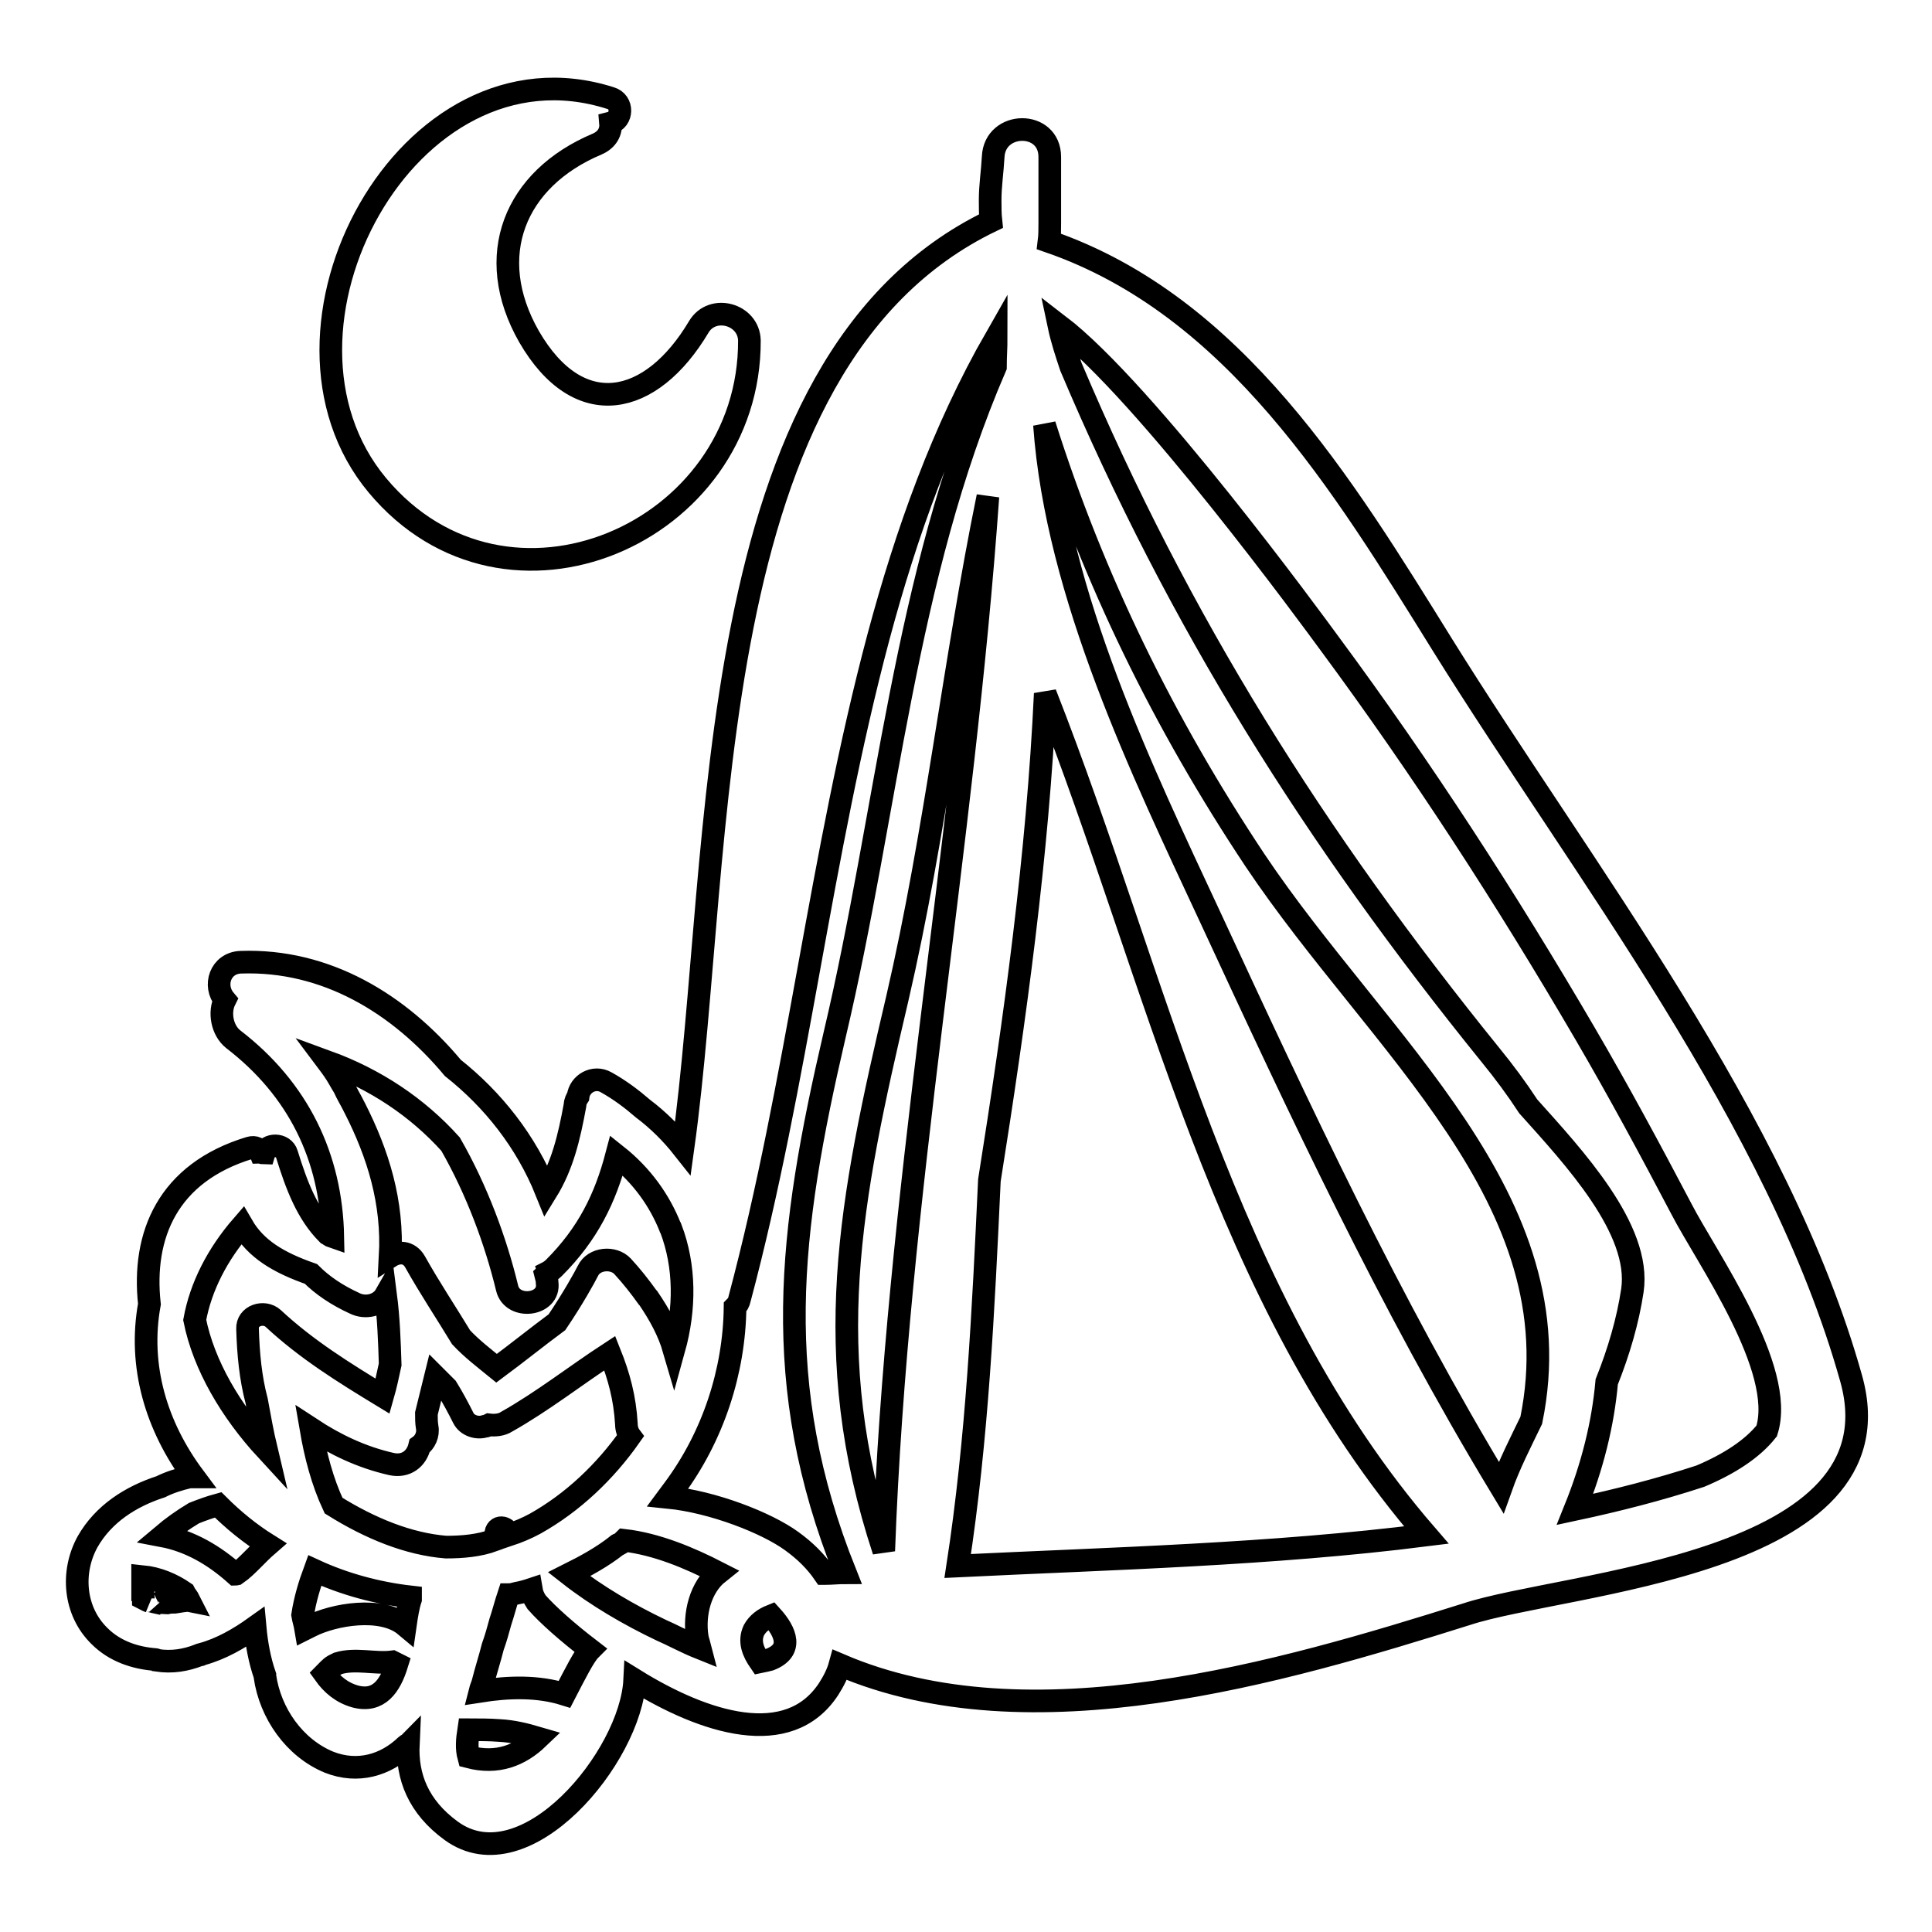 <?xml version="1.0" encoding="utf-8"?>
<!-- Svg Vector Icons : http://www.onlinewebfonts.com/icon -->
<!DOCTYPE svg PUBLIC "-//W3C//DTD SVG 1.1//EN" "http://www.w3.org/Graphics/SVG/1.1/DTD/svg11.dtd">
<svg version="1.1" xmlns="http://www.w3.org/2000/svg" xmlns:xlink="http://www.w3.org/1999/xlink" x="0px" y="0px" viewBox="0 0 256 256" enable-background="new 0 0 256 256" xml:space="preserve">
<g><g><g><path stroke-width="3" fill-opacity="0" stroke="#000000"  d="M245.3,182.7c-9.6-34.3-35.6-67.4-54.2-97.3c-13.1-21.1-27.5-44.9-52.1-53.4c0.1-0.8,0.1-1.6,0.1-2.5c0-2.9,0-5.8,0-8.7c0-4.9-7.3-4.8-7.5,0c-0.1,1.9-0.4,3.8-0.4,5.7c0,0.9,0,1.9,0.1,2.8C92.4,48.1,96,112.5,90.5,152.1c-1.5-1.9-3.3-3.7-5.3-5.2c-1.5-1.3-3.1-2.5-4.9-3.5c-1.6-0.9-3.5,0.2-3.7,1.9c-0.2,0.3-0.4,0.7-0.4,1.1c-0.8,4.4-1.7,8.1-3.8,11.5c-2.7-6.7-7.1-12.2-12.4-16.4c-7.1-8.5-16.8-14.4-28.1-14c-2.7,0.1-3.7,3.1-2.1,5c-0.8,1.6-0.4,4,1.1,5.2c8.6,6.6,13,15.6,13.2,26.2c-0.3-0.1-0.5-0.3-0.7-0.4c-2.7-2.7-4.1-6.4-5.4-10.6c-0.4-1.4-2.6-1.4-3-0.1c-0.2,0-0.3-0.1-0.5-0.1c-0.2-0.5-0.7-0.8-1.4-0.6c-10.9,3.3-14.3,11.6-13.3,20.7c-1.5,8.2,0.9,16.2,5.9,22.9c-0.2,0-0.4,0-0.6,0c-1.3,0.3-2.6,0.7-3.8,1.3c-4,1.3-7.6,3.6-9.7,7.3c-2.2,4-1.8,9.2,1.6,12.5c2,2,4.7,2.9,7.4,3.1c0.1,0,0.1,0,0.2,0.1c2,0.3,3.8,0,5.6-0.7c0.1,0,0.2,0,0.3-0.1c2.6-0.7,5-2.1,7.1-3.6c0.2,2.2,0.6,4.4,1.3,6.4c0,0,0,0.1,0,0.1c0.7,4.9,3.9,9.5,8.5,11.4c3.8,1.5,7.5,0.4,10.2-2.2c0.1-0.1,0.2-0.1,0.3-0.2c-0.2,4.3,1.3,8.3,5.7,11.5c9.8,7.1,23.8-9.8,24.3-20c9.2,5.7,20.4,9.3,25.7,1.2c0.7-1.1,1.2-2.1,1.5-3.2c25.2,10.8,58.5,1,83-6.7C207.3,209.6,252.2,207.5,245.3,182.7z M43.4,140.7c6.3,2.3,11.9,6,16.3,10.9c3.5,6.1,6,12.9,7.5,19.1c0.7,2.9,5.7,2.3,5.3-0.7c0-0.4-0.1-0.7-0.2-1.1c0,0,0.1-0.1,0.1-0.2c0.4-0.2,0.7-0.4,1-0.7c4.5-4.5,6.8-9.2,8.3-14.9c3.4,2.7,5.7,6,7.1,9.5c0,0.1,0.1,0.2,0.1,0.2c1.9,5,1.9,10.6,0.4,16c-0.7-2.4-1.9-4.6-3.4-6.8c0,0,0,0,0,0c0,0,0,0-0.1-0.1c-1-1.4-2.1-2.8-3.3-4.1c-1.2-1.3-3.8-1.1-4.6,0.6c-0.4,0.8-2,3.7-4.1,6.8c-2.7,2-5.3,4.1-8,6.1c-1.6-1.3-3.3-2.6-4.7-4.1c-2-3.3-4.2-6.6-6.1-10c-0.8-1.4-2.2-1.4-3.3-0.7c0.4-7.2-1.6-13.6-4.7-19.7c0-0.1-0.1-0.1-0.1-0.2c-0.4-0.8-0.9-1.6-1.3-2.5c-0.5-0.8-0.9-1.6-1.4-2.3C44,141.5,43.7,141.1,43.4,140.7z M23.3,212.3c-0.4,0-0.8,0-1.2,0.1c-0.1,0-0.9-0.1-1.1,0c-0.5-0.1-1.8-0.5-1.2-0.2c-0.3-0.1-0.6-0.3-0.8-0.4c0-0.1,0-0.2-0.1-0.3c0-0.3,0-0.7,0-1c0-0.4,0-0.9,0-1.3c0-0.1,0-0.2,0-0.3v0c2,0.2,3.9,1,5.5,2.1c0.2,0.4,0.5,0.7,0.7,1.1C24.6,212,23.4,212.3,23.3,212.3z M31.4,208.5c-0.1,0-0.1,0.1-0.2,0.1c-2.8-2.5-6-4.4-9.7-5.1c1.3-1.1,2.7-2.1,4.2-3c1-0.4,2.1-0.8,3.2-1.1c2,2,4.2,3.8,6.6,5.3C34,206,32.7,207.6,31.4,208.5z M36.2,174.7c-1.2-1.1-3.5-0.4-3.4,1.4c0.1,3.3,0.4,6.5,1.2,9.5c0.4,2.2,0.8,4.4,1.3,6.5c-4.7-5.1-8.3-11.2-9.5-17.2c0.8-4.4,3-8.7,6.3-12.5c1.8,3.1,4.8,4.9,9.1,6.4c1.5,1.5,3.4,2.8,5.8,3.9c1.4,0.7,3.3,0.3,4.1-1.1c0.4,3.1,0.5,6.1,0.6,9.2c-0.3,1.4-0.6,2.8-1,4.2C45.6,181.9,40.6,178.8,36.2,174.7z M47.1,224.8c-1.8-0.5-3.1-1.6-4.1-3c0.4-0.4,0.7-0.8,1.2-1.1c0.2-0.1,0.4-0.2,0.6-0.3c2.3-0.7,4.9,0.1,7.2-0.2c0.2,0.1,0.4,0.2,0.6,0.3C51.7,223.4,50.2,225.6,47.1,224.8z M54.4,211.9c-0.3,0.9-0.5,2.1-0.7,3.5c-3.1-2.6-9.5-1.5-12.6,0.1c-0.2,0.1-0.4,0.2-0.6,0.3c-0.1-0.6-0.3-1.2-0.4-1.8c0.3-2,0.9-4,1.6-5.9c3.9,1.8,8.3,3,12.7,3.5C54.4,211.8,54.4,211.9,54.4,211.9z M59.1,205c-5-0.4-10.1-2.5-14.9-5.5c-1.5-3.2-2.4-6.7-3-10.2c3.2,2.1,6.7,3.8,10.7,4.7c1.9,0.4,3.3-0.7,3.7-2.4c0.7-0.5,1.2-1.5,1-2.5c-0.1-0.6-0.1-1.2-0.1-1.8c0.4-1.6,0.8-3.3,1.2-4.9c0.5,0.5,1,1,1.5,1.5c0.8,1.3,1.5,2.6,2.2,4c0.5,1,1.8,1.4,2.8,1.1c0.2,0,0.4-0.1,0.6-0.2c0.8,0.1,1.7,0,2.3-0.4c4.8-2.7,9.1-6.1,13.7-9.1c1.2,3,2,5.9,2.2,9.4c0,0.6,0.2,1.2,0.5,1.6c-3.3,4.7-7.6,8.8-12.6,11.6c-1.1,0.6-2.3,1.1-3.5,1.5c0,0,0-0.1,0-0.1c-0.1-0.9-1.5-1.3-1.7-0.2c0,0.3-0.2,0.7-0.3,1C63.5,204.8,61.3,205,59.1,205z M62.1,232.8c-0.3-1.1-0.2-2.3,0-3.6c0,0,0.1,0,0.1,0c1.3,0,2.7,0,4,0.1c1.8,0.1,3.4,0.5,5.1,1C68.9,232.6,65.9,233.8,62.1,232.8z M74.8,224.5c-3.5-1.1-7.4-1-11.2-0.4c0.1-0.4,0.3-0.8,0.4-1.2c0.4-1.6,0.9-3.1,1.3-4.7c0.4-1.1,0.7-2.2,1-3.3c0.4-1.2,0.7-2.4,1.1-3.6c0.4,0,0.7-0.1,1.1-0.2c0.6-0.1,1.3-0.3,1.9-0.5c0.1,0.6,0.3,1.1,0.7,1.7c1.5,1.7,4.1,4,7.1,6.3C77.4,219.4,76.2,221.8,74.8,224.5z M92.4,217c0.1,0.5,0.3,1,0.4,1.4c-2-0.8-3.8-1.8-5.2-2.4c-4.2-2-8.5-4.5-12.2-7.4c2.2-1.1,4.4-2.3,6.3-3.8c0.1-0.1,0.2-0.2,0.4-0.2c0.2-0.1,0.4-0.3,0.6-0.5c4.3,0.5,8.6,2.3,12.5,4.3C92.8,210.3,91.9,213.9,92.4,217z M102,219.9c-0.4,0.1-0.8,0.2-1.3,0.3c-0.9-1.3-1.5-2.7-0.8-4.2c0.5-0.9,1.3-1.5,2.3-1.9C104.2,216.3,105.1,218.7,102,219.9z M109.4,208.5c-0.1,0-0.1,0-0.2,0c-1.1-1.6-2.5-3-4.3-4.3c-3.3-2.4-10.4-5.2-16.4-5.8c0,0,0,0,0,0c0.3-0.4,0.5-0.7,0.8-1.1c5.2-7,8-15.6,8.1-24.1c0.3-0.3,0.5-0.6,0.6-1.1c7.7-28.9,10.7-58.8,18.4-87.7c3.7-13.8,8.5-27.3,15.6-39.7c0,1.3-0.1,2.6-0.1,3.9c-12.1,28-14.3,58.9-21.3,88.5c-6.1,26.2-8.6,46.3,1.4,71.3C111.1,208.4,110.2,208.5,109.4,208.5z M118.9,132.3c5.1-22,7.5-44.5,12-66.5c-3.3,46.8-12.1,92.8-13.8,139.7C108.5,179.4,112.6,159.1,118.9,132.3z M126.9,207.5c2.6-16.9,3.4-34,4.2-51.1c3.4-21.4,6.4-43.1,7.4-64.5c14.9,37.9,23.5,80.3,50.5,111.5C168.4,206,147.5,206.5,126.9,207.5z M160.3,121.4c-8.8-18.9-20.3-42.6-21.9-65.1c6.5,20.5,15.8,39.5,27.9,57.7c16.4,24.5,42.6,44.9,36.6,74.2c-1.4,2.9-2.9,5.8-4,8.9C184.1,172.6,172.3,147.3,160.3,121.4z M234.1,189.6c-1.9,2.4-5,4.4-8.8,6c-5.5,1.8-11,3.2-16.6,4.4c2.3-5.7,3.7-11.3,4.2-16.9c1.6-4,2.8-8.1,3.4-12.1c1.2-8.1-7.8-17.7-13.8-24.4c-1.5-2.3-3.2-4.6-5-6.8c-23.3-28.8-41.3-57.4-55.6-91.2c-0.6-1.8-1.2-3.6-1.6-5.5c11.5,8.8,33.7,39.2,35.9,42.2c12.2,16.5,23.4,33.8,33.8,51.6c4.5,7.7,8.7,15.5,12.8,23.3C226.1,166.6,236.7,181.4,234.1,189.6z"/><path stroke-width="3" fill-opacity="0" stroke="#000000"  d="M92.6,43.3C86.3,53.9,76.7,56,70.1,44.6c-6.1-10.7-1.9-20.9,9-25.5c1.4-0.6,1.9-1.7,1.8-2.8c1.6-0.4,1.7-2.8,0-3.3C54,4.4,32.9,43.8,50,64.3c17.1,20.5,49.4,6.4,49.3-19.2C99.2,41.6,94.4,40.3,92.6,43.3z"/></g><g></g><g></g><g></g><g></g><g></g><g></g><g></g><g></g><g></g><g></g><g></g><g></g><g></g><g></g><g></g></g></g>
</svg>